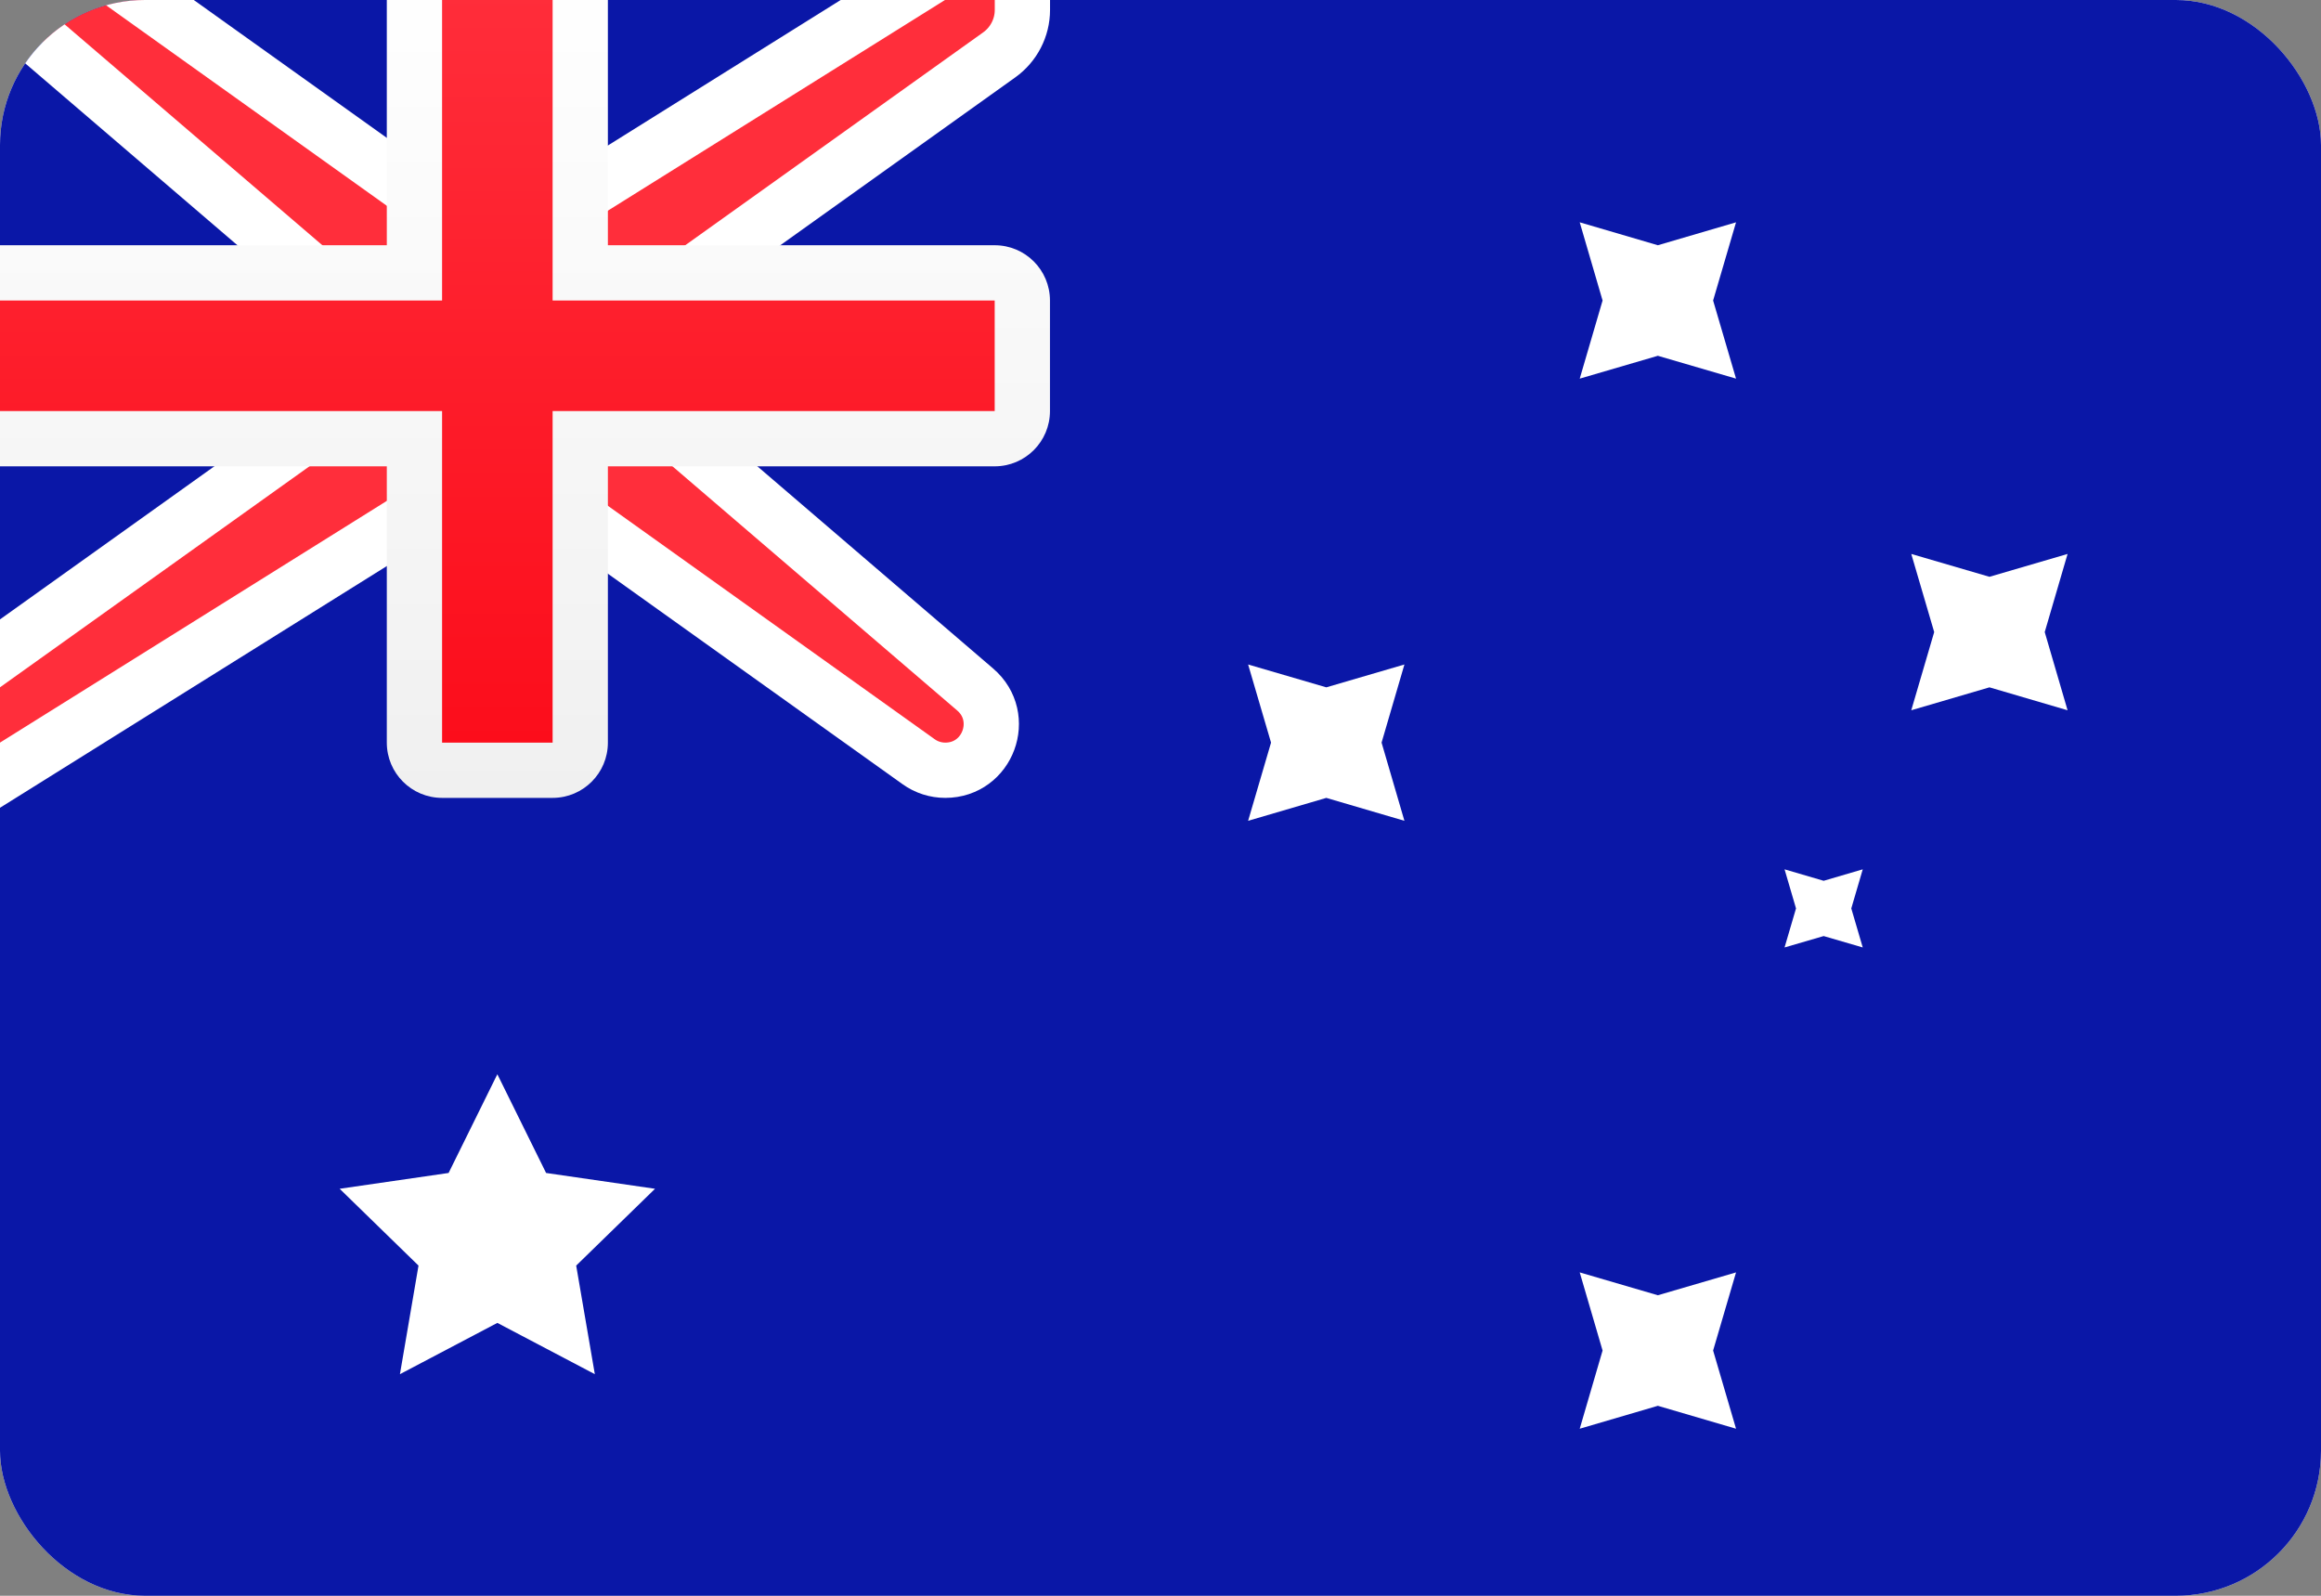 <svg width="32" height="22" viewBox="0 0 32 22" fill="none" xmlns="http://www.w3.org/2000/svg">
<rect x="0" y="0" width="32" height="22" fill="#808080" stroke="none"/>
<g clip-path="url(#clip0_1_939)">
<rect width="32" height="22" rx="2" fill="white"/>
<rect y="-0.429" width="32" height="22.857" fill="#0A17A7"/>
<path d="M14.096 0.137C14.096 0.383 13.976 0.614 13.776 0.757L8.762 4.339V5.49L13.445 9.506C13.891 9.889 13.621 10.619 13.033 10.619C12.901 10.619 12.772 10.578 12.665 10.501L7.497 6.81H6.205L0.202 10.561L-0.381 10.925V9.28L-0.222 9.166L4.952 5.471V4.318L-0.248 -0.139L-1.03 -0.809H0.884L0.983 -0.738L6.217 3H7.509L13.513 -0.752L14.096 -1.116V0.137Z" fill="#FF2E3B" stroke="white" stroke-width="0.762"/>
<path fill-rule="evenodd" clip-rule="evenodd" d="M0 3.381V6.429H5.333V10.238C5.333 10.659 5.674 11 6.095 11H7.619C8.04 11 8.381 10.659 8.381 10.238V6.429H13.714C14.135 6.429 14.476 6.088 14.476 5.667V4.143C14.476 3.722 14.135 3.381 13.714 3.381H8.381V-0.429H5.333V3.381H0Z" fill="url(#paint0_linear_1_939)"/>
<path fill-rule="evenodd" clip-rule="evenodd" d="M0 4.143H6.095V3.381V-0.429H7.619V3.381V4.143H13.714V5.667H7.619V6.429V10.238H6.095V6.429V5.667H0V4.143Z" fill="url(#paint1_linear_1_939)"/>
<path fill-rule="evenodd" clip-rule="evenodd" d="M6.857 18.238L5.514 18.945L5.77 17.448L4.683 16.389L6.185 16.171L6.857 14.81L7.529 16.171L9.031 16.389L7.944 17.448L8.201 18.945L6.857 18.238Z" fill="white"/>
<path fill-rule="evenodd" clip-rule="evenodd" d="M22.857 19.381L21.78 19.697L22.095 18.619L21.78 17.542L22.857 17.857L23.935 17.542L23.619 18.619L23.935 19.697L22.857 19.381Z" fill="white"/>
<path fill-rule="evenodd" clip-rule="evenodd" d="M22.857 4.905L21.78 5.22L22.095 4.143L21.78 3.065L22.857 3.381L23.935 3.065L23.619 4.143L23.935 5.22L22.857 4.905Z" fill="white"/>
<path fill-rule="evenodd" clip-rule="evenodd" d="M27.429 9.476L26.351 9.792L26.667 8.714L26.351 7.637L27.429 7.952L28.506 7.637L28.191 8.714L28.506 9.792L27.429 9.476Z" fill="white"/>
<path fill-rule="evenodd" clip-rule="evenodd" d="M18.286 11L17.208 11.316L17.524 10.238L17.208 9.161L18.286 9.476L19.363 9.161L19.048 10.238L19.363 11.316L18.286 11Z" fill="white"/>
<path fill-rule="evenodd" clip-rule="evenodd" d="M25.143 12.905L24.604 13.062L24.762 12.524L24.604 11.985L25.143 12.143L25.682 11.985L25.524 12.524L25.682 13.062L25.143 12.905Z" fill="white"/>
</g>
<defs>
<linearGradient id="paint0_linear_1_939" x1="0" y1="-0.429" x2="0" y2="11" gradientUnits="userSpaceOnUse">
<stop stop-color="white"/>
<stop offset="1" stop-color="#F0F0F0"/>
</linearGradient>
<linearGradient id="paint1_linear_1_939" x1="0" y1="-0.429" x2="0" y2="10.238" gradientUnits="userSpaceOnUse">
<stop stop-color="#FF2E3B"/>
<stop offset="1" stop-color="#FC0D1B"/>
</linearGradient>
<clipPath id="clip0_1_939">
<rect width="32" height="22" rx="2" fill="white"/>
</clipPath>
</defs>
</svg>
